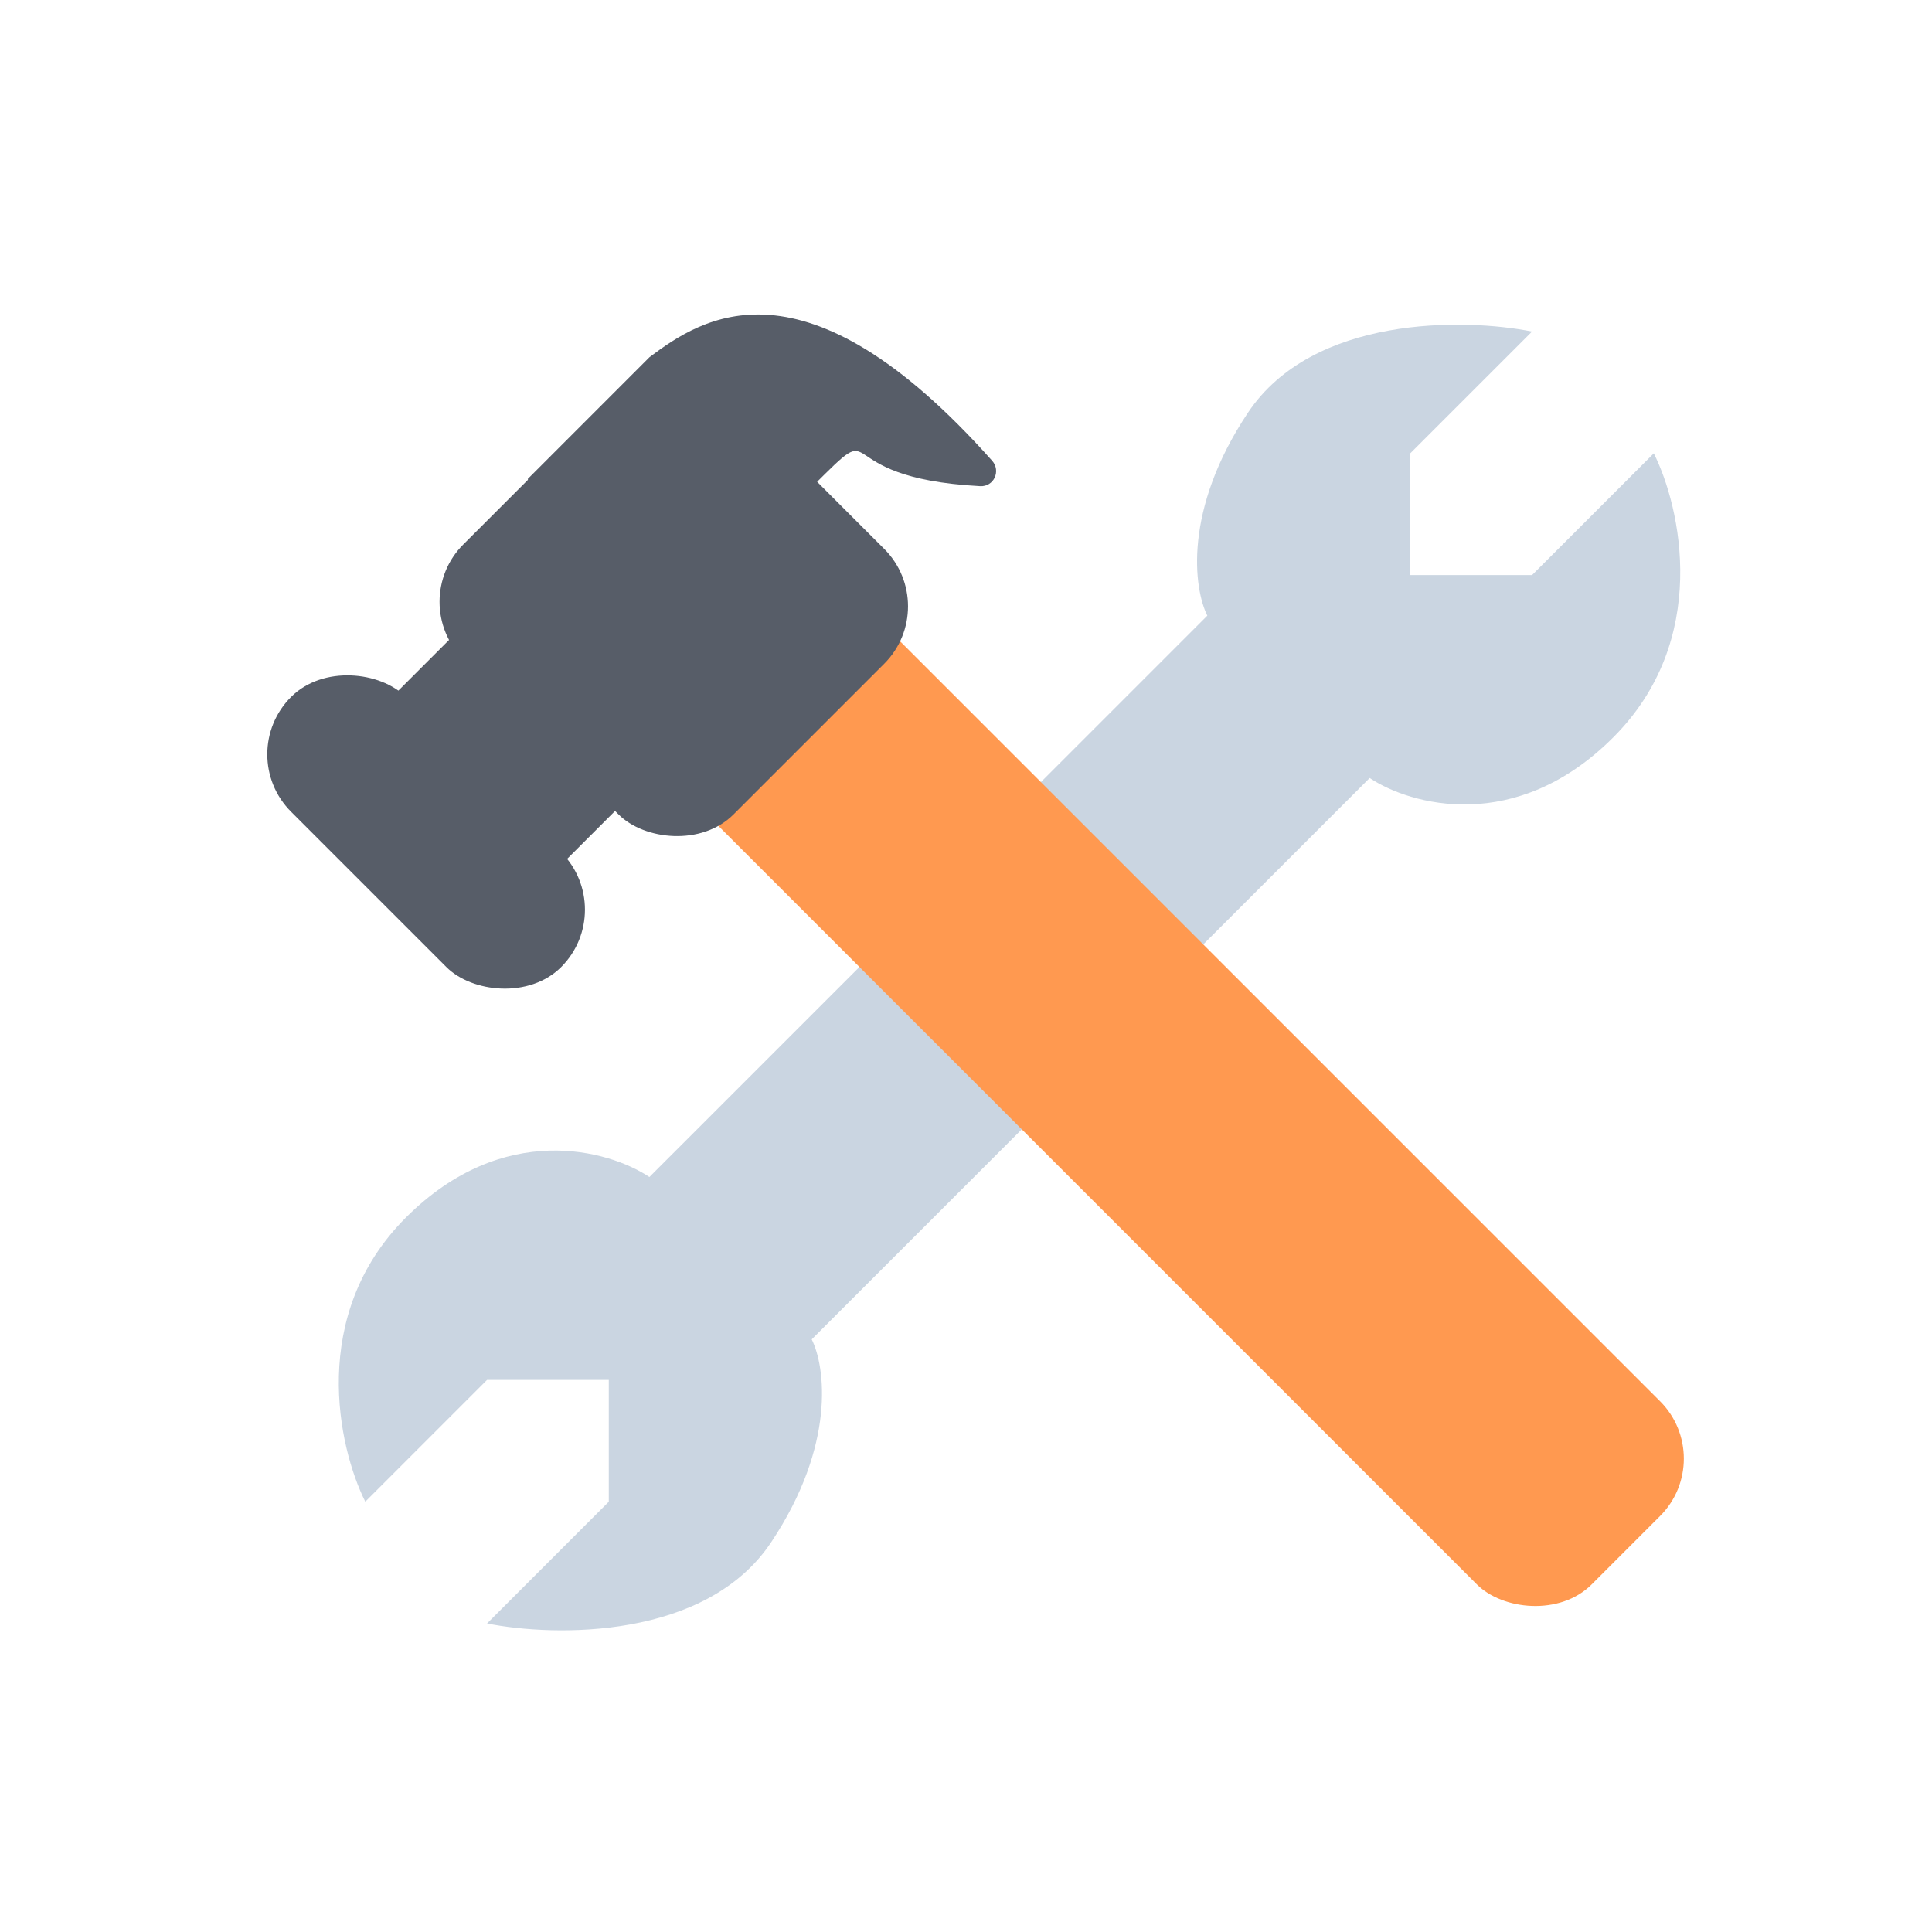 <svg width="56" height="56" viewBox="0 0 56 56" fill="none" xmlns="http://www.w3.org/2000/svg">
<path d="M14.117 39.998L10.588 43.527C9.803 41.959 8.941 38.116 11.764 35.292C14.588 32.469 17.646 33.332 18.823 34.116L27.058 25.881L31.764 30.587L23.528 38.822C23.921 39.606 24.234 41.88 22.352 44.704C20.47 47.527 16.078 47.449 14.117 47.057L17.646 43.527V39.998H14.117Z" fill="#CAD5E1"/>
<path d="M44.407 16.669L47.936 13.14C48.72 14.708 49.583 18.551 46.759 21.375C43.936 24.198 40.877 23.335 39.701 22.551L31.466 30.786L26.76 26.08L34.995 17.845C34.603 17.061 34.289 14.787 36.172 11.963C38.054 9.14 42.446 9.218 44.407 9.61L40.877 13.14V16.669H44.407Z" fill="#CAD5E1"/>
<rect x="17.695" y="20.812" width="7.509" height="37.868" rx="2.353" transform="rotate(-45 17.695 20.812)" fill="#FF9950"/>
<rect x="6.773" y="21.865" width="4.706" height="11.072" rx="2.353" transform="rotate(-45 6.773 21.865)" fill="#575D68"/>
<rect x="9.414" y="22.151" width="6.844" height="6.908" transform="rotate(-45 9.414 22.151)" fill="#575D68"/>
<rect x="11.766" y="17.444" width="10.888" height="11.072" rx="2.353" transform="rotate(-45 11.766 17.444)" fill="#575D68"/>
<path d="M18.826 10.353L15.297 13.883L17.65 20L23.532 14.118C25.739 11.911 23.806 13.844 28.41 14.092C28.808 14.114 29.021 13.651 28.756 13.353C23.296 7.219 20.335 9.222 18.826 10.353Z" fill="#575D68"/>
</svg>
